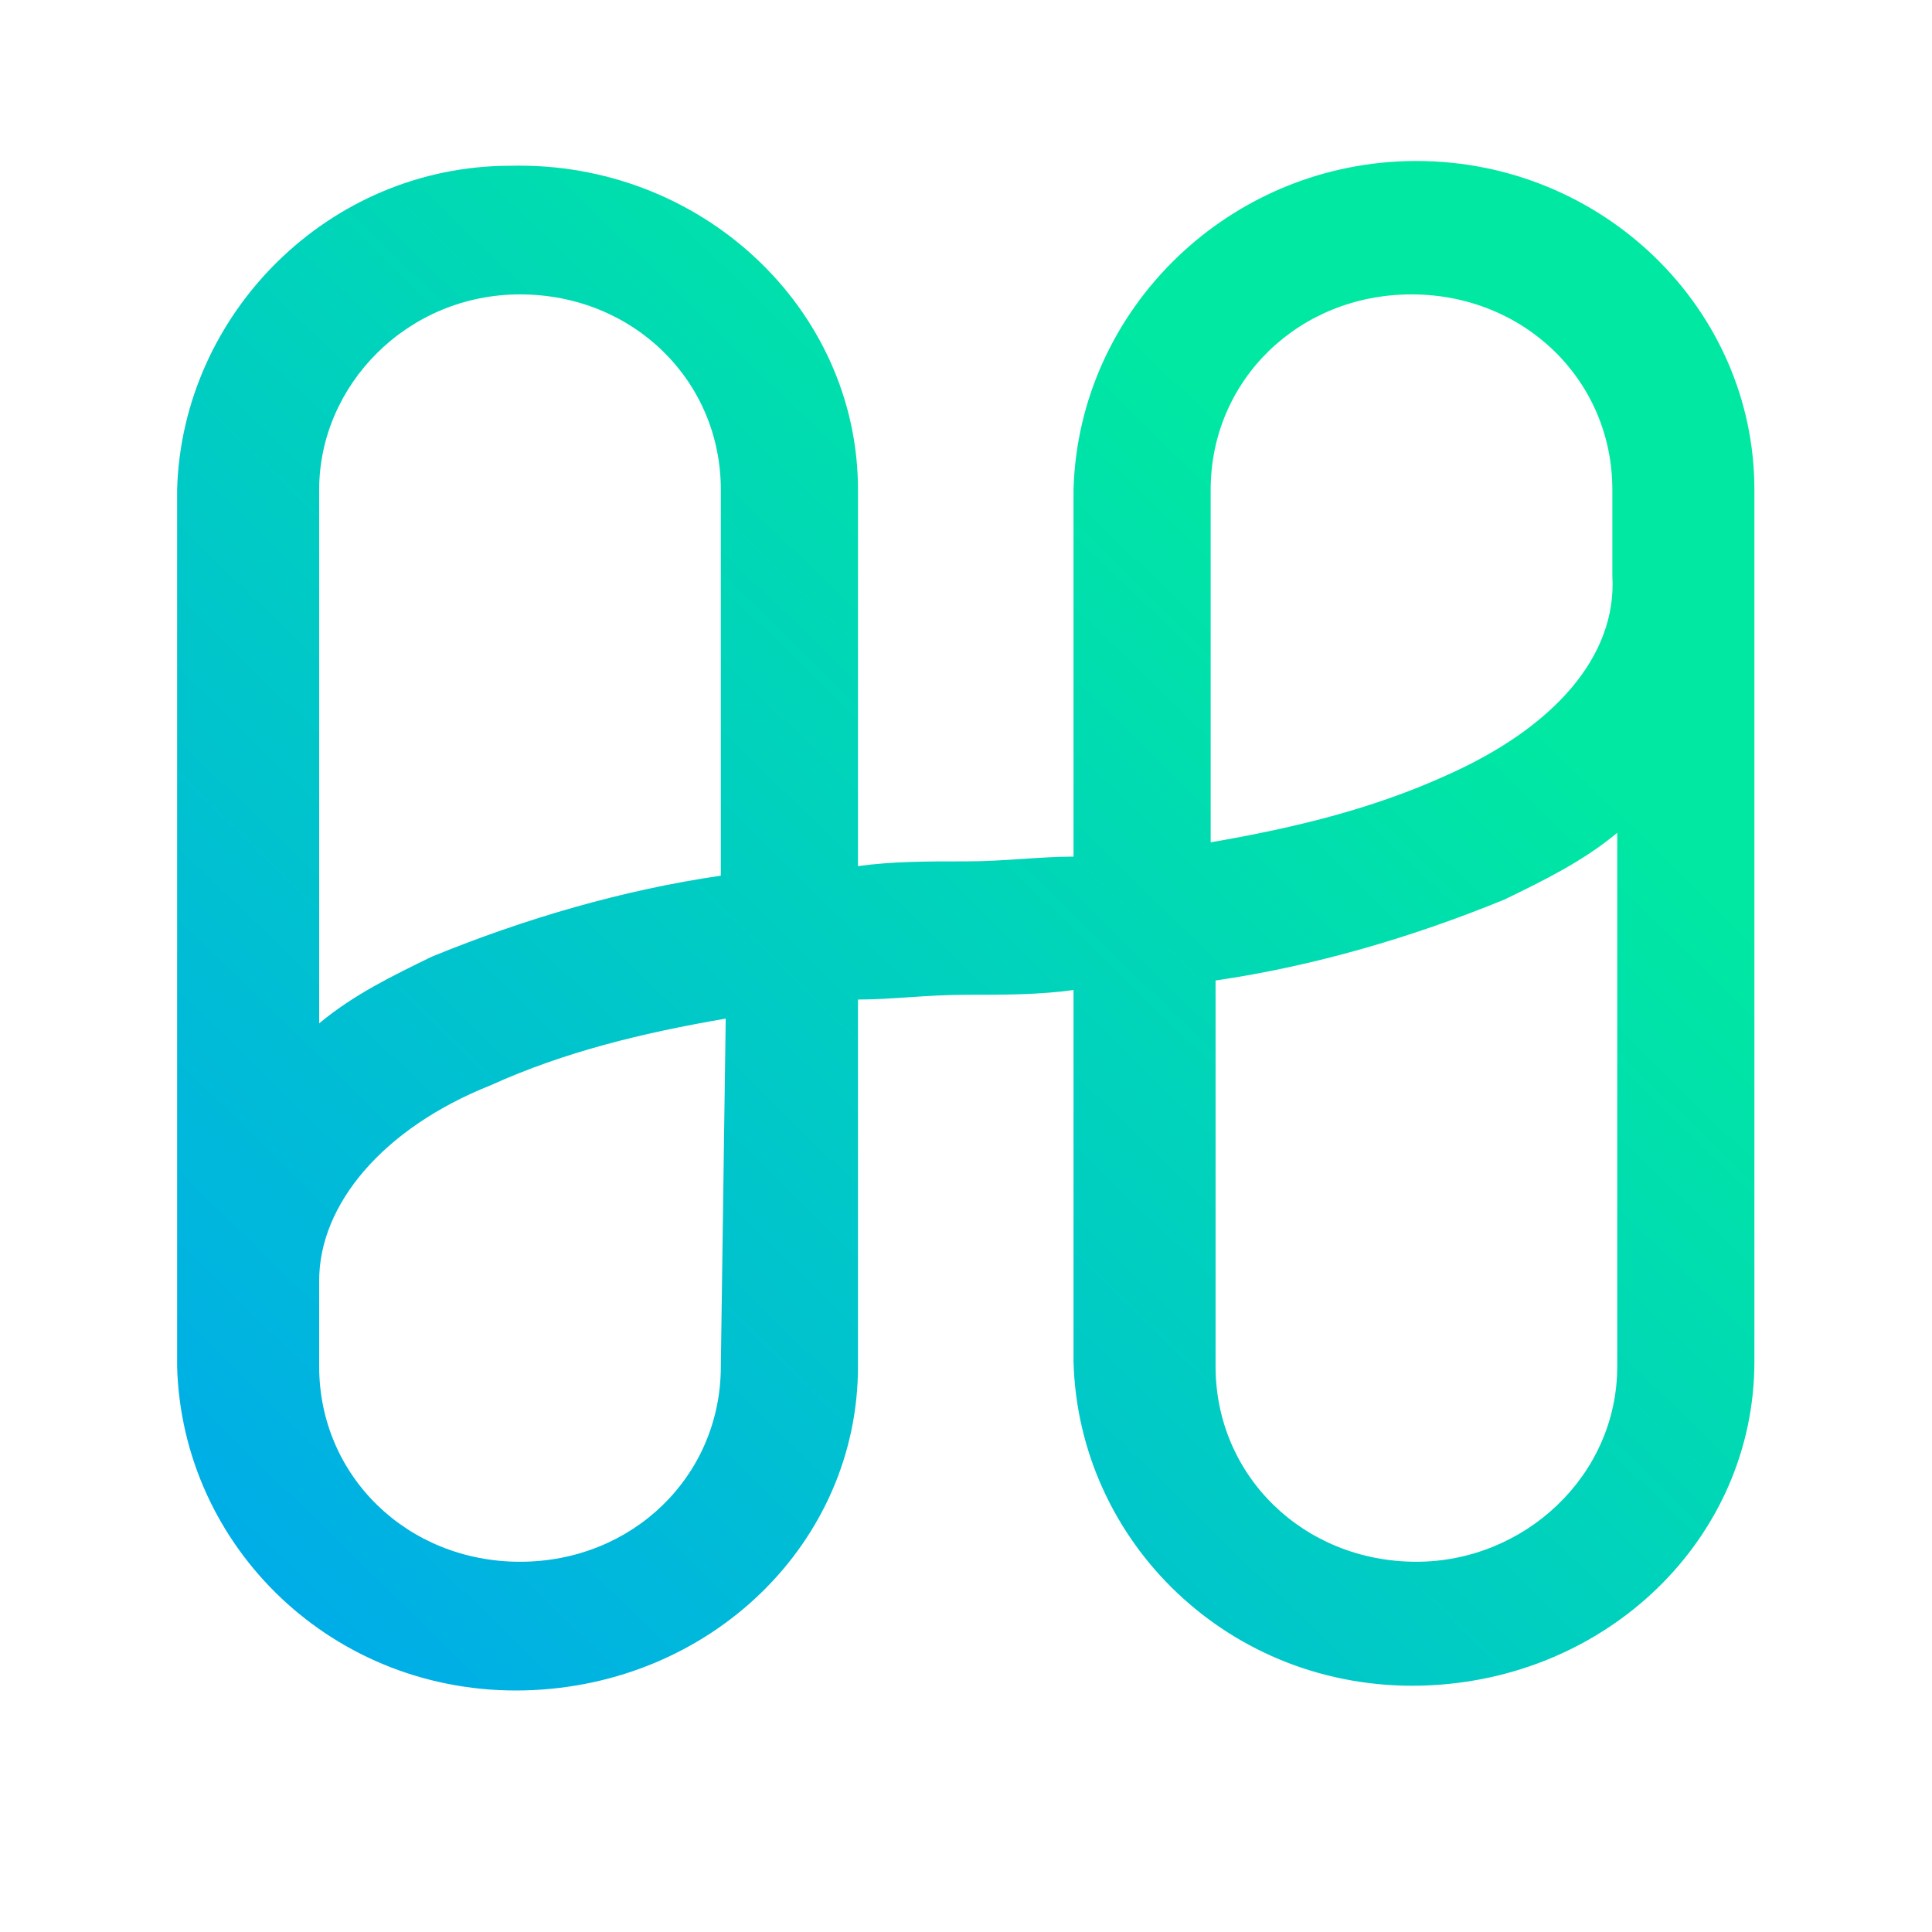 <?xml version="1.0" encoding="UTF-8"?>
<svg xmlns="http://www.w3.org/2000/svg" width="100" height="100" viewBox="0 0 100 100" fill="none">
  <path d="M73.313 8.333C63.678 8.333 55.819 15.978 55.565 25.349V44.338C53.79 44.338 52.016 44.584 49.987 44.584C47.959 44.584 46.184 44.584 44.409 44.831V25.349C44.409 15.978 36.296 8.333 26.408 8.58C17.027 8.58 9.42 16.225 9.167 25.349V70.725C9.42 80.096 17.28 87.741 27.168 87.494C36.803 87.248 44.409 79.849 44.409 70.725V51.736C46.184 51.736 47.959 51.49 49.987 51.49C52.016 51.49 53.79 51.49 55.565 51.243V70.478C55.819 79.849 63.678 87.494 73.567 87.248C83.201 87.001 90.807 79.603 90.807 70.478V25.349C90.807 15.978 82.948 8.333 73.313 8.333ZM26.915 15.238C32.746 15.238 37.31 19.677 37.31 25.349V45.325C32.239 46.064 27.168 47.544 22.351 49.517C20.323 50.503 18.294 51.49 16.52 52.969V25.349C16.52 19.924 21.083 15.238 26.915 15.238ZM37.31 70.725C37.31 76.397 32.746 80.836 26.915 80.836C21.083 80.836 16.52 76.397 16.52 70.725V66.286C16.52 62.34 19.816 58.395 25.393 56.175C29.197 54.449 33.253 53.462 37.563 52.723L37.31 70.725ZM73.313 80.836C67.481 80.836 62.918 76.397 62.918 70.725V50.75C67.989 50.01 73.059 48.53 77.877 46.557C79.905 45.571 81.933 44.584 83.708 43.105V70.725C83.708 76.397 78.891 80.836 73.313 80.836ZM74.834 40.146C71.031 41.872 66.974 42.858 62.664 43.598V25.349C62.664 19.677 67.228 15.238 73.059 15.238C78.891 15.238 83.455 19.677 83.455 25.349V29.788C83.708 33.98 80.412 37.68 74.834 40.146Z" fill="url(#paint0_linear_1079_9698)"></path>
  <defs>
    <linearGradient id="paint0_linear_1079_9698" x1="49.987" y1="8.333" x2="-4.74" y2="64.599" gradientUnits="userSpaceOnUse">
      <stop stop-color="#00E8A2"></stop>
      <stop offset="1" stop-color="#00ADE8"></stop>
    </linearGradient>
  </defs>
</svg>
